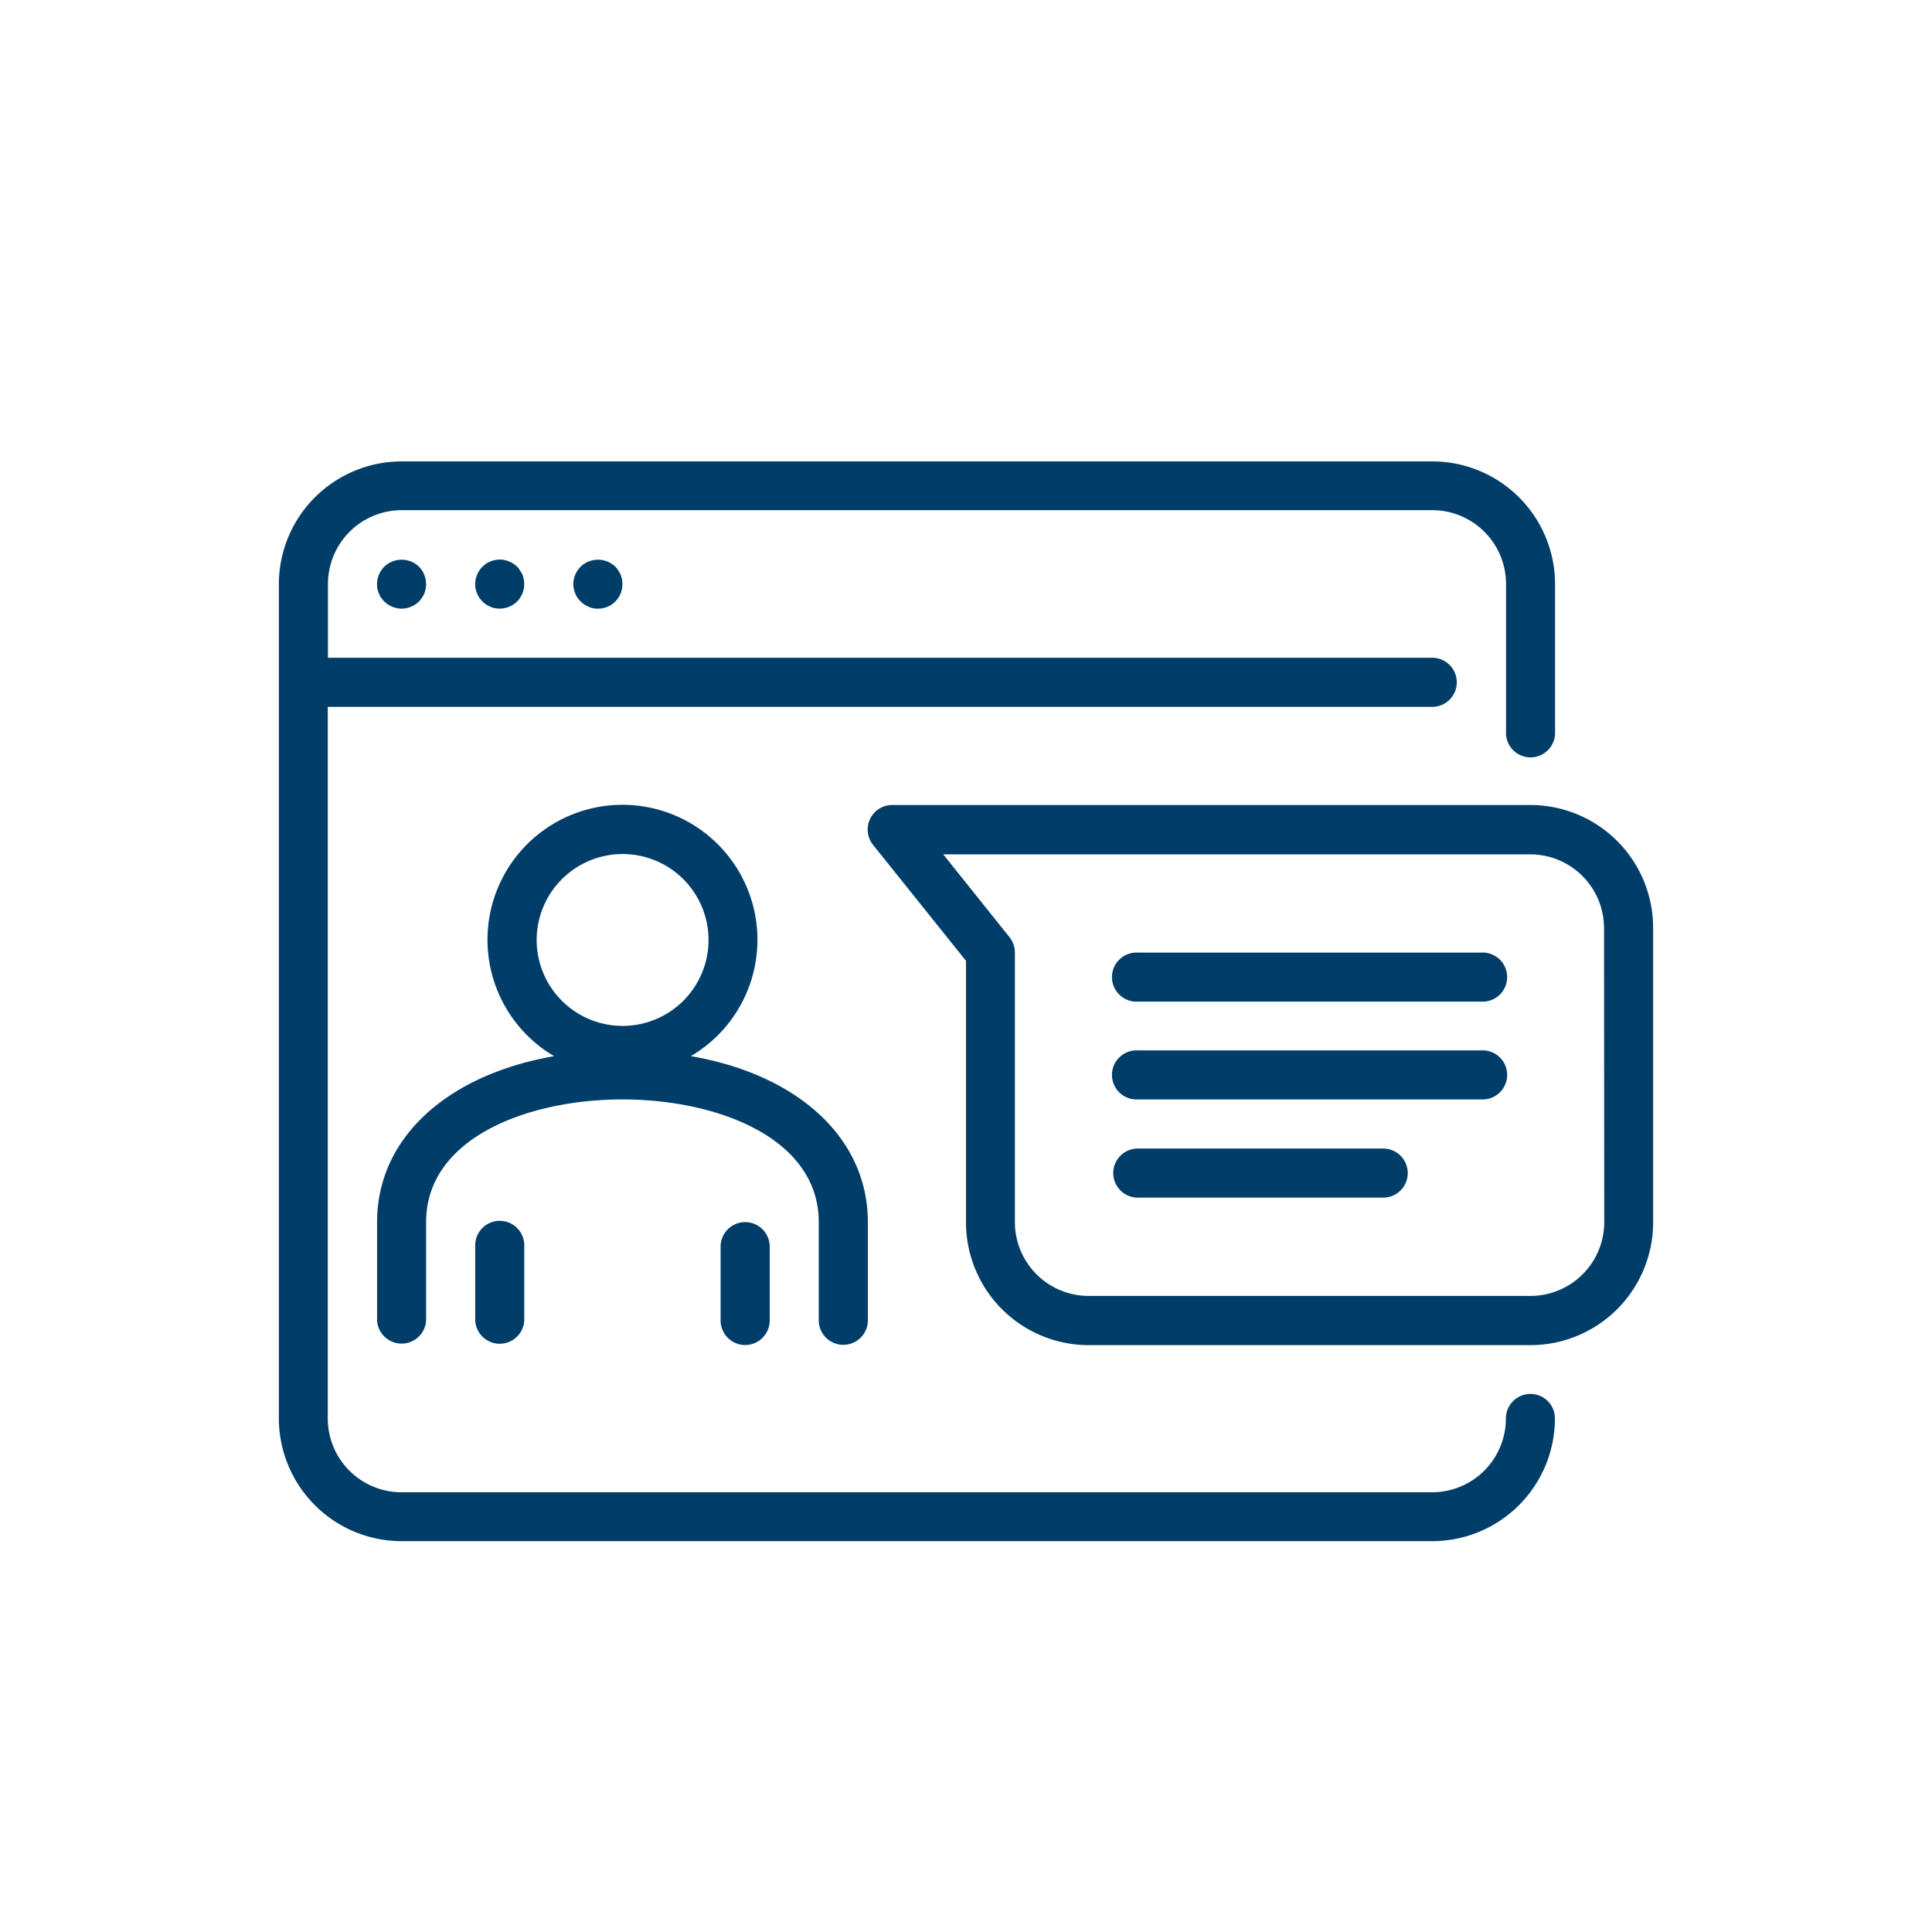 <svg id="Layer_1" data-name="Layer 1" xmlns="http://www.w3.org/2000/svg" viewBox="0 0 288 288"><defs><style>.cls-1{fill:#003e69;}</style></defs><path class="cls-1" d="M58.46,83.71a3.69,3.69,0,0,0-1.17.76,3.75,3.75,0,0,0-1.09,2.6,4.4,4.4,0,0,0,.07.73,2.44,2.44,0,0,0,.22.66,2.55,2.55,0,0,0,.33.66,5.74,5.74,0,0,0,.47.55,3.77,3.77,0,0,0,2.56,1.06,3.76,3.76,0,0,0,2.6-1.06,3,3,0,0,0,.44-.55,5.47,5.47,0,0,0,.37-.66,5.39,5.39,0,0,0,.18-.66,2.55,2.55,0,0,0,.07-.73,3.68,3.68,0,0,0-1.06-2.6A3.73,3.73,0,0,0,58.46,83.71Z"/><path class="cls-1" d="M77.52,85.06a2.21,2.21,0,0,0-.44-.59,3.69,3.69,0,0,0-1.17-.76,3.46,3.46,0,0,0-2.12-.22,2.06,2.06,0,0,0-.69.22,2.2,2.2,0,0,0-.63.32,4.42,4.42,0,0,0-.54.44,3.87,3.87,0,0,0-.48.59,3,3,0,0,0-.33.62,3.59,3.59,0,0,0-.22.7,5.38,5.38,0,0,0-.07.69,5.82,5.82,0,0,0,.07.73,4.26,4.26,0,0,0,.22.66,5.08,5.08,0,0,0,.33.66,5.9,5.9,0,0,0,.48.55,2.41,2.41,0,0,0,.54.44,2.53,2.53,0,0,0,.63.33,2.32,2.32,0,0,0,.69.22,5.53,5.53,0,0,0,.7.07,4,4,0,0,0,1.42-.29,3.72,3.72,0,0,0,1.17-.77,2.65,2.65,0,0,0,.44-.55,5.47,5.47,0,0,0,.37-.66,4,4,0,0,0,.18-.66,2.55,2.55,0,0,0,.07-.73,2.32,2.32,0,0,0-.07-.69,3.58,3.58,0,0,0-.18-.7A3.18,3.18,0,0,0,77.52,85.06Z"/><path class="cls-1" d="M87.73,83.71a3.69,3.69,0,0,0-1.17.76,3.78,3.78,0,0,0-.81,1.21,3.72,3.72,0,0,0-.29,1.39,3.68,3.68,0,0,0,.29,1.39,3.39,3.39,0,0,0,.81,1.21,3.72,3.72,0,0,0,1.17.77,3,3,0,0,0,1.39.29,3.62,3.62,0,0,0,3.4-2.27,3.85,3.85,0,0,0,0-2.78,4.31,4.31,0,0,0-.8-1.21A3.73,3.73,0,0,0,87.73,83.71Z"/><path class="cls-1" d="M228.14,207.79a3.66,3.66,0,0,0-3.66,3.66,11,11,0,0,1-11,11H59.86a11,11,0,0,1-11-11V105.37H213.5a3.66,3.66,0,0,0,0-7.32H48.89v-11a11,11,0,0,1,11-11H213.5a11,11,0,0,1,11,11v22a3.66,3.66,0,1,0,7.31,0v-22A18.31,18.31,0,0,0,213.5,68.78H59.86A18.32,18.32,0,0,0,41.57,87.07V211.45a18.32,18.32,0,0,0,18.29,18.29H213.5a18.31,18.31,0,0,0,18.29-18.29A3.65,3.65,0,0,0,228.14,207.79Z"/><path class="cls-1" d="M228.14,120H133a3.66,3.66,0,0,0-2.86,5.94L144,143.23v39a18.31,18.31,0,0,0,18.29,18.29h65.85a18.31,18.31,0,0,0,18.29-18.29V138.29A18.31,18.31,0,0,0,228.14,120Zm11,62.18a11,11,0,0,1-11,11H162.29a11,11,0,0,1-11-11V142a3.73,3.73,0,0,0-.8-2.29l-9.88-12.35h87.5a11,11,0,0,1,11,11Z"/><path class="cls-1" d="M220.82,142H169.61a3.66,3.66,0,1,0,0,7.31h51.21a3.66,3.66,0,1,0,0-7.31Z"/><path class="cls-1" d="M220.82,156.58H169.61a3.66,3.66,0,1,0,0,7.31h51.21a3.66,3.66,0,1,0,0-7.31Z"/><path class="cls-1" d="M206.19,171.21H169.61a3.66,3.66,0,0,0,0,7.32h36.58a3.66,3.66,0,0,0,0-7.32Z"/><path class="cls-1" d="M125.71,200.47a3.65,3.65,0,0,0,3.66-3.65V182.18c0-12.56-10.45-22-26.39-24.74a20.12,20.12,0,1,0-20.38,0c-15.94,2.78-26.39,12.18-26.39,24.74v14.64a3.66,3.66,0,0,0,7.31,0V182.18c0-12.56,15.17-18.29,29.27-18.29s29.26,5.73,29.26,18.29v14.64A3.65,3.65,0,0,0,125.71,200.47ZM92.79,127.31A12.81,12.81,0,1,1,80,140.12,12.82,12.82,0,0,1,92.79,127.31Z"/><path class="cls-1" d="M70.84,185.84v11a3.66,3.66,0,0,0,7.31,0v-11a3.66,3.66,0,1,0-7.31,0Z"/><path class="cls-1" d="M107.42,185.84v11a3.66,3.66,0,0,0,7.32,0v-11a3.66,3.66,0,1,0-7.32,0Z"/></svg>